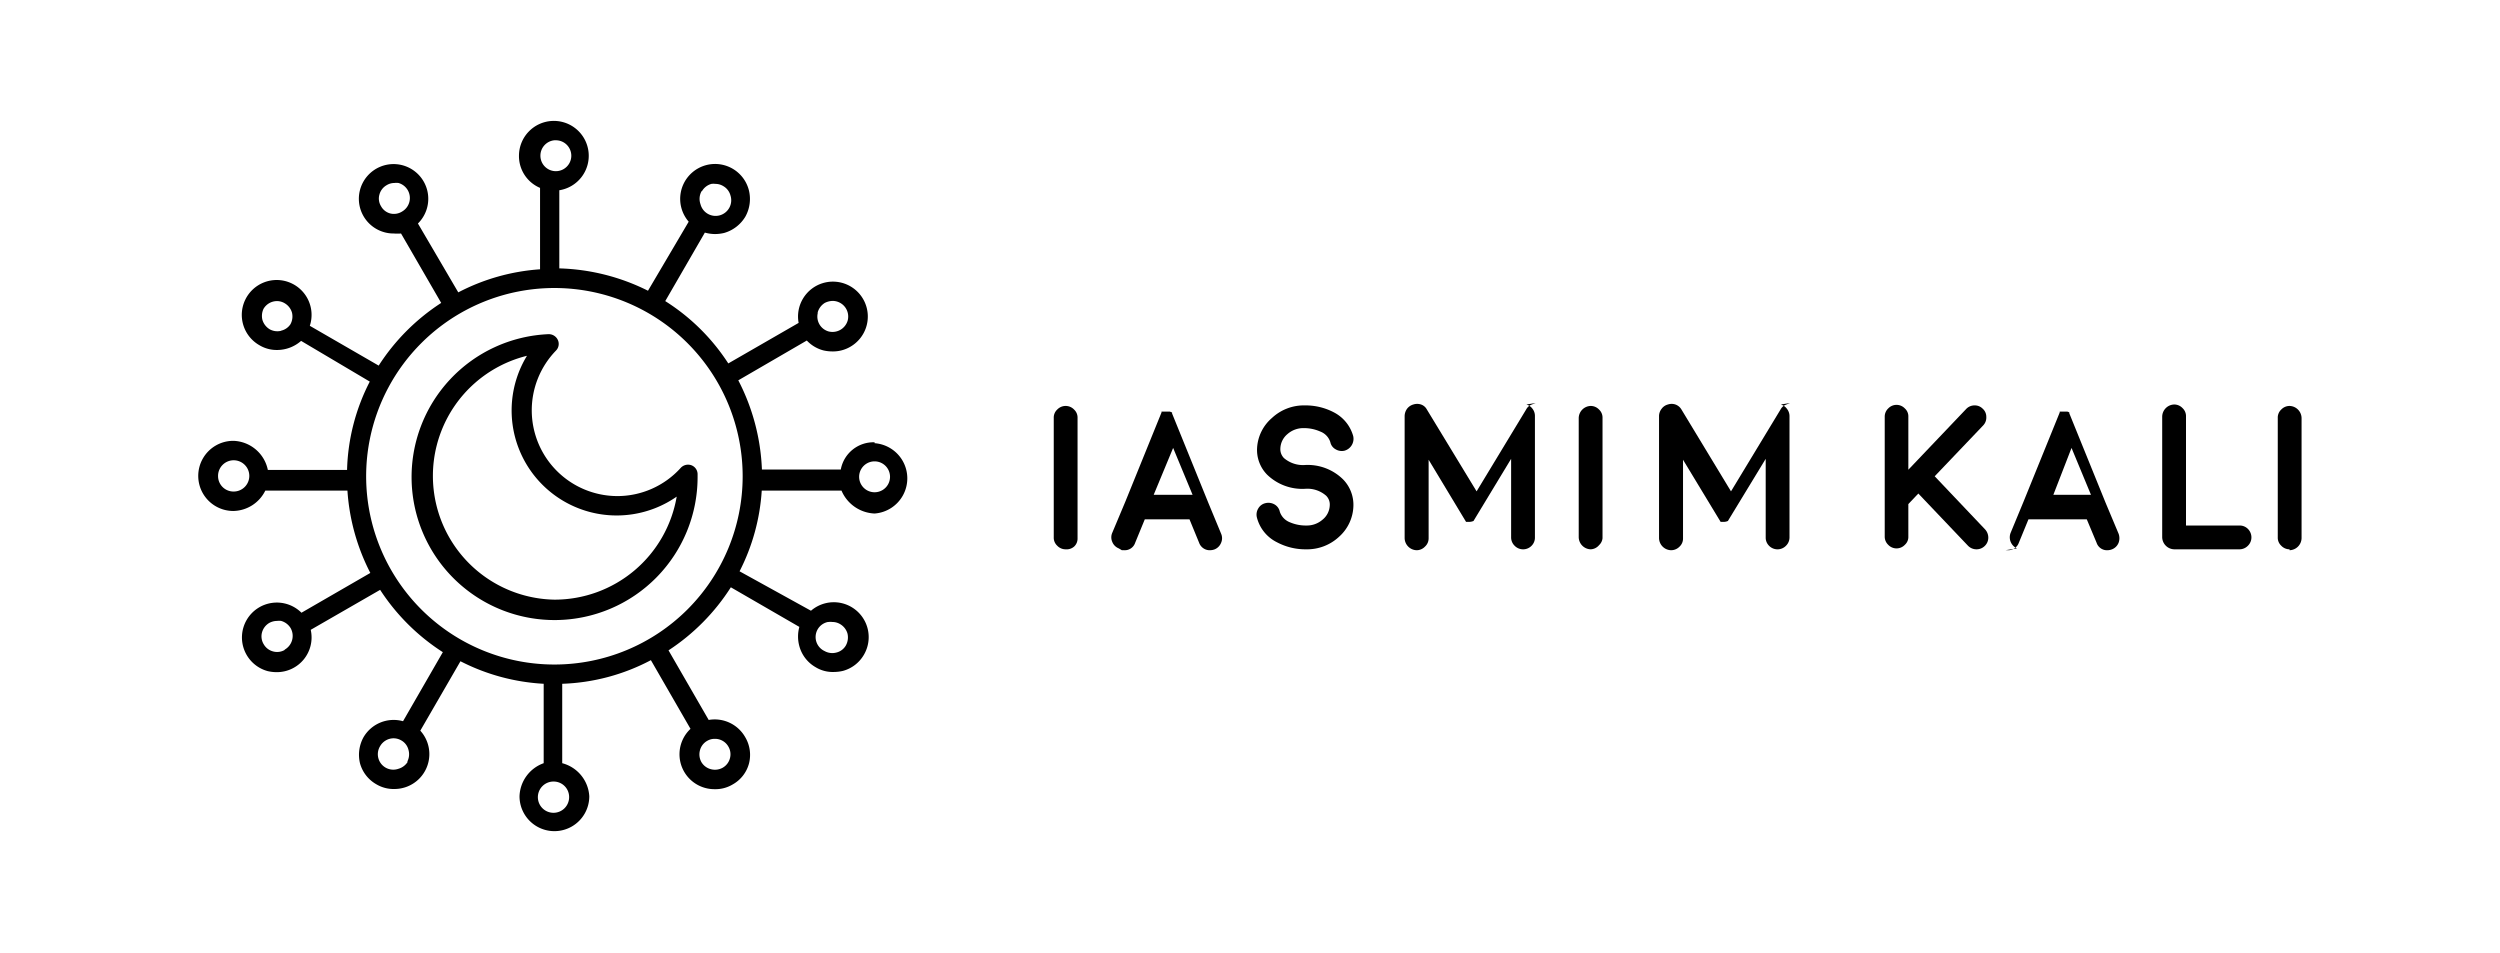 <?xml version="1.0" encoding="UTF-8"?> <svg xmlns="http://www.w3.org/2000/svg" id="Camada_1" data-name="Camada 1" viewBox="0 0 137.58 52.44"> <path d="M33.93,27.3a4.72,4.72,0,0,1-3.34-8,.52.52,0,0,0,.11-.59.55.55,0,0,0-.51-.32,7.87,7.87,0,1,0,8.2,7.87v-.17a.53.53,0,0,0-.35-.49.55.55,0,0,0-.58.15A4.7,4.7,0,0,1,33.93,27.3ZM30.51,33A6.81,6.81,0,0,1,29,19.58a5.78,5.78,0,0,0,8.24,7.75A6.82,6.82,0,0,1,30.51,33Z"></path> <path d="M48.13,24.34a1.83,1.83,0,0,0-1.86,1.5H41.93a11.63,11.63,0,0,0-1.3-4.91l3.77-2.19a1.93,1.93,0,0,0,.9.54,2.2,2.2,0,0,0,.5.06,1.89,1.89,0,0,0,1-.26,1.92,1.92,0,1,0-2.85-1.31L40.08,20a11.35,11.35,0,0,0-3.47-3.43l2.18-3.77a2.1,2.1,0,0,0,.56.08,2.2,2.2,0,0,0,.5-.06,2,2,0,0,0,1.17-.9,2,2,0,0,0,.19-1.46A1.92,1.92,0,1,0,37.9,12.2L35.66,16a11.58,11.58,0,0,0-4.88-1.23V10.47a1.92,1.92,0,1,0-2.22-1.9,1.9,1.9,0,0,0,1.16,1.77v4.48a11.39,11.39,0,0,0-4.5,1.27L23,12.3a1.91,1.91,0,1,0-1.33.55,2.71,2.71,0,0,0,.4,0l2.21,3.82a11.55,11.55,0,0,0-3.44,3.45l-3.79-2.19A1.92,1.92,0,1,0,14.28,19a1.85,1.85,0,0,0,1,.26,2,2,0,0,0,1.29-.5L20.35,21a11.22,11.22,0,0,0-1.25,4.86H14.74a2,2,0,0,0-1.9-1.6,1.93,1.93,0,0,0,0,3.86A2,2,0,0,0,14.6,27h4.52a11.52,11.52,0,0,0,1.26,4.53l-3.79,2.19a1.92,1.92,0,1,0-1.87,3.21,2.14,2.14,0,0,0,.5.06,1.91,1.91,0,0,0,1.88-2.33l3.82-2.2a11.51,11.51,0,0,0,3.45,3.43l-2.19,3.8a1.92,1.92,0,0,0-2.18.89A2,2,0,0,0,19.81,42a1.91,1.91,0,0,0,.9,1.16,1.85,1.85,0,0,0,1,.26,1.92,1.92,0,0,0,1.42-3.21l2.21-3.82a11.38,11.38,0,0,0,4.58,1.24V42a2,2,0,0,0-1.33,1.82,1.92,1.92,0,1,0,3.84,0A2,2,0,0,0,30.94,42V37.63a11.21,11.21,0,0,0,4.88-1.3L38,40.11a1.92,1.92,0,0,0,1.32,3.32,1.84,1.84,0,0,0,1-.26,1.87,1.87,0,0,0,.9-1.16A1.91,1.91,0,0,0,41,40.55a1.93,1.93,0,0,0-2-.93l-2.21-3.83a11.58,11.58,0,0,0,3.43-3.47l3.77,2.18a2,2,0,0,0,0,1.06,1.91,1.91,0,0,0,.9,1.16,1.8,1.8,0,0,0,1,.26,2.2,2.2,0,0,0,.5-.06,1.91,1.91,0,0,0,1.16-.9,1.92,1.92,0,0,0-2.92-2.41L40.7,31.44A11.29,11.29,0,0,0,41.92,27h4.39a2.07,2.07,0,0,0,1.82,1.26,1.94,1.94,0,0,0,0-3.87ZM45,17.19a.89.89,0,0,1,.39-.52,1,1,0,0,1,.43-.11.86.86,0,0,1,.83,1.08.87.87,0,0,1-1.05.6.85.85,0,0,1-.6-1Zm-6.37-6.67a.87.87,0,0,1,.52-.4.83.83,0,0,1,.22,0,.82.82,0,0,1,.43.12.84.84,0,0,1,.4.52.86.86,0,0,1-1.26,1,.85.85,0,0,1-.39-.52A.87.87,0,0,1,38.61,10.52ZM21.49,11.75a.81.81,0,0,1-.52-.4.8.8,0,0,1-.09-.64.84.84,0,0,1,.4-.52.81.81,0,0,1,.42-.12.91.91,0,0,1,.23,0,.86.86,0,0,1,.2,1.57A.84.84,0,0,1,21.49,11.75Zm-6,6.45a.87.87,0,0,1-.65-.08.91.91,0,0,1-.4-.52A.92.92,0,0,1,14.5,17a.86.86,0,0,1,.74-.43.82.82,0,0,1,.43.12.88.88,0,0,1,.4.52.89.89,0,0,1-.09.64A.84.84,0,0,1,15.46,18.2Zm.19,17.56a.83.83,0,0,1-.65.09.84.84,0,0,1-.52-.4.83.83,0,0,1-.09-.65.87.87,0,0,1,.4-.52.92.92,0,0,1,.43-.11.83.83,0,0,1,.22,0,.89.89,0,0,1,.52.39A.87.87,0,0,1,15.65,35.76Zm6.76,6.16a.89.89,0,0,1-.52.39.85.85,0,0,1-1-1.25.86.86,0,0,1,.74-.43.85.85,0,0,1,.43.12.82.82,0,0,1,.39.52A.87.87,0,0,1,22.41,41.92Zm16.9-1.26a.84.84,0,0,1,.74.42.83.83,0,0,1,.09.65.84.84,0,0,1-.4.52.87.87,0,0,1-.65.08.85.85,0,0,1-.52-.39.87.87,0,0,1-.08-.65.84.84,0,0,1,.4-.52A.8.8,0,0,1,39.31,40.66Zm6.25-6.43a.83.83,0,0,1,.22,0,.82.82,0,0,1,.43.12.88.88,0,0,1,.4.52.92.92,0,0,1-.09.65.82.82,0,0,1-.52.39.87.87,0,0,1-.65-.08A.85.85,0,0,1,45,34.63.84.84,0,0,1,45.56,34.23Zm-15-26.51a.85.85,0,0,1,.85.85.85.85,0,1,1-1.7,0A.85.85,0,0,1,30.51,7.72ZM12.84,27.05A.85.85,0,0,1,12,26.2a.86.86,0,1,1,.85.85ZM31.32,43.86a.86.86,0,1,1-.85-.85A.85.85,0,0,1,31.32,43.86Zm-.81-7.29A10.36,10.36,0,1,1,40.87,26.22,10.36,10.36,0,0,1,30.51,36.57Zm17.62-9.48a.85.85,0,0,1,0-1.7.85.85,0,1,1,0,1.7Z"></path> <path d="M58.64,30.23a.63.63,0,0,1-.46-.2.6.6,0,0,1-.19-.46V23a.6.6,0,0,1,.19-.46.64.64,0,0,1,.93,0,.6.6,0,0,1,.19.46v6.62a.6.6,0,0,1-.19.46A.63.63,0,0,1,58.64,30.23Z"></path> <path d="M61.57,30.18a.64.64,0,0,1-.36-.36.62.62,0,0,1,0-.5l.71-1.69h0l2-4.93,0-.05v0l0,0,0,0,0,0s0,0,0,0l0,0,0,0,0,0h0l0,0h0l0,0,0,0h.46l.12.05h0l0,0,0,0,0,0,0,0,0,0v0s0,0,0,0l0,0,0,0,0,0s0,0,0,0a.08.08,0,0,1,0,.05l2,4.93h0l.7,1.69a.62.62,0,0,1,0,.5.65.65,0,0,1-.35.36.74.74,0,0,1-.25.05.62.62,0,0,1-.61-.41l-.53-1.29H63l-.53,1.29a.6.6,0,0,1-.6.41h-.13Zm4.06-2.95-1.07-2.58-1.07,2.58Z"></path> <path d="M74.48,27.86a2.35,2.35,0,0,1-.79,1.68,2.57,2.57,0,0,1-1.8.69,3.35,3.35,0,0,1-1.62-.39,2.1,2.1,0,0,1-1.1-1.36.65.65,0,0,1,.07-.49.61.61,0,0,1,.4-.3.68.68,0,0,1,.5.07.6.6,0,0,1,.29.4.94.94,0,0,0,.55.58,2.21,2.21,0,0,0,.91.18,1.31,1.31,0,0,0,.89-.32,1.06,1.06,0,0,0,.4-.8.68.68,0,0,0-.2-.52,1.57,1.57,0,0,0-1.16-.38h0a2.78,2.78,0,0,1-2.09-.78,1.94,1.94,0,0,1-.55-1.47A2.35,2.35,0,0,1,70,23a2.57,2.57,0,0,1,1.8-.69,3.35,3.35,0,0,1,1.62.39A2.11,2.11,0,0,1,74.47,24a.68.68,0,0,1-.47.8.65.65,0,0,1-.49-.07.58.58,0,0,1-.3-.4.92.92,0,0,0-.55-.58,2.21,2.21,0,0,0-.91-.19,1.32,1.32,0,0,0-.9.33,1.08,1.08,0,0,0-.39.8.7.7,0,0,0,.2.52,1.61,1.61,0,0,0,1.16.38h0a2.77,2.77,0,0,1,2.08.78A2,2,0,0,1,74.48,27.86Z"></path> <path d="M84,22.26a.63.63,0,0,1,.34.24.64.64,0,0,1,.13.4v6.67a.63.63,0,0,1-.18.46.65.65,0,0,1-.94,0,.64.64,0,0,1-.19-.46V25.25l-2.07,3.42h0s0,0,0,0v0l0,0,0,0,0,0s0,0,0,0h0l0,0h0l0,0h0a.62.62,0,0,1-.27.05h0l-.14,0h0l0,0s0,0,0,0l0,0h0l0,0h0l0,0,0,0,0,0,0,0a0,0,0,0,1,0,0s0,0,0,0h0l-2.06-3.42v4.32a.61.61,0,0,1-.2.46.63.63,0,0,1-.46.2.68.68,0,0,1-.66-.66V22.9a.71.71,0,0,1,.13-.4.65.65,0,0,1,.35-.24.67.67,0,0,1,.42,0,.57.57,0,0,1,.32.27l2.74,4.51,2.73-4.51a.58.58,0,0,1,.31-.27l.21-.08Z"></path> <path d="M87.54,30.23a.68.68,0,0,1-.66-.66V23a.68.68,0,0,1,.66-.66.63.63,0,0,1,.46.2.6.6,0,0,1,.19.46v6.62A.6.6,0,0,1,88,30,.63.63,0,0,1,87.54,30.23Z"></path> <path d="M98,22.26a.63.63,0,0,1,.34.24.65.65,0,0,1,.14.4v6.67a.64.64,0,0,1-.19.46.65.65,0,0,1-.94,0,.63.63,0,0,1-.18-.46V25.25l-2.08,3.42h0l0,0,0,0,0,0,0,0,0,0,0,0h0l0,0h0l0,0s0,0,0,0h0a.58.58,0,0,1-.26.05h0l-.14,0h0l0,0h0l0,0h0l0,0h0l0,0,0,0,0,0,0,0a0,0,0,0,1,0,0l0,0h0l-2.07-3.42v4.32a.6.6,0,0,1-.19.46.65.65,0,0,1-.47.2.68.68,0,0,1-.66-.66V22.9a.65.65,0,0,1,.14-.4.62.62,0,0,1,.35-.24.64.64,0,0,1,.41,0,.63.63,0,0,1,.33.27l2.73,4.51,2.73-4.51a.57.57,0,0,1,.32-.27l.2-.08Z"></path> <path d="M104.37,30.18a.63.63,0,0,1-.46-.2.62.62,0,0,1-.19-.45v-6.6a.62.62,0,0,1,.19-.45.63.63,0,0,1,.92,0,.58.58,0,0,1,.19.45v2.92l3.18-3.34a.63.63,0,0,1,.45-.2.61.61,0,0,1,.46.18.59.59,0,0,1,.2.45.62.62,0,0,1-.17.47l-2.67,2.8,2.77,2.92a.67.67,0,0,1,.18.46.63.63,0,0,1-.2.46.64.64,0,0,1-.45.18.65.65,0,0,1-.47-.2l-2.73-2.87-.55.58v1.79a.58.58,0,0,1-.19.45A.63.63,0,0,1,104.37,30.18Z"></path> <path d="M111,30.18a.67.67,0,0,1-.35-.86l.7-1.69h0l2-4.93,0-.05v0l0,0v0l0,0,0,0,0,0,0,0,0,0h0l0,0h0l0,0,0,0s0,0,0,0,0,0,0,0h.41a.33.33,0,0,1,.12.05h0l0,0,0,0,0,0,0,0,0,0,0,0,0,0,0,0,0,0a.08.08,0,0,0,0,0s0,0,0,0l0,.05,2,4.93h0l.71,1.69a.72.72,0,0,1,0,.5.64.64,0,0,1-.36.36.7.7,0,0,1-.25.05.6.6,0,0,1-.6-.41l-.54-1.29h-3.21l-.53,1.29a.62.62,0,0,1-.61.41h-.13Zm4.07-2.95L114,24.65,113,27.23Z"></path> <path d="M119.65,22.26a.63.63,0,0,1,.46.2.6.6,0,0,1,.19.46v6h2.94a.64.64,0,0,1,.47.19.66.66,0,0,1,.19.46.64.64,0,0,1-.19.46.65.65,0,0,1-.47.2h-3.59a.68.68,0,0,1-.66-.66V22.92a.68.68,0,0,1,.66-.66Z"></path> <path d="M126,30.23a.63.63,0,0,1-.46-.2.6.6,0,0,1-.19-.46V23a.6.6,0,0,1,.19-.46.63.63,0,0,1,.46-.2.68.68,0,0,1,.66.66v6.62a.68.68,0,0,1-.66.66Z"></path> </svg> 